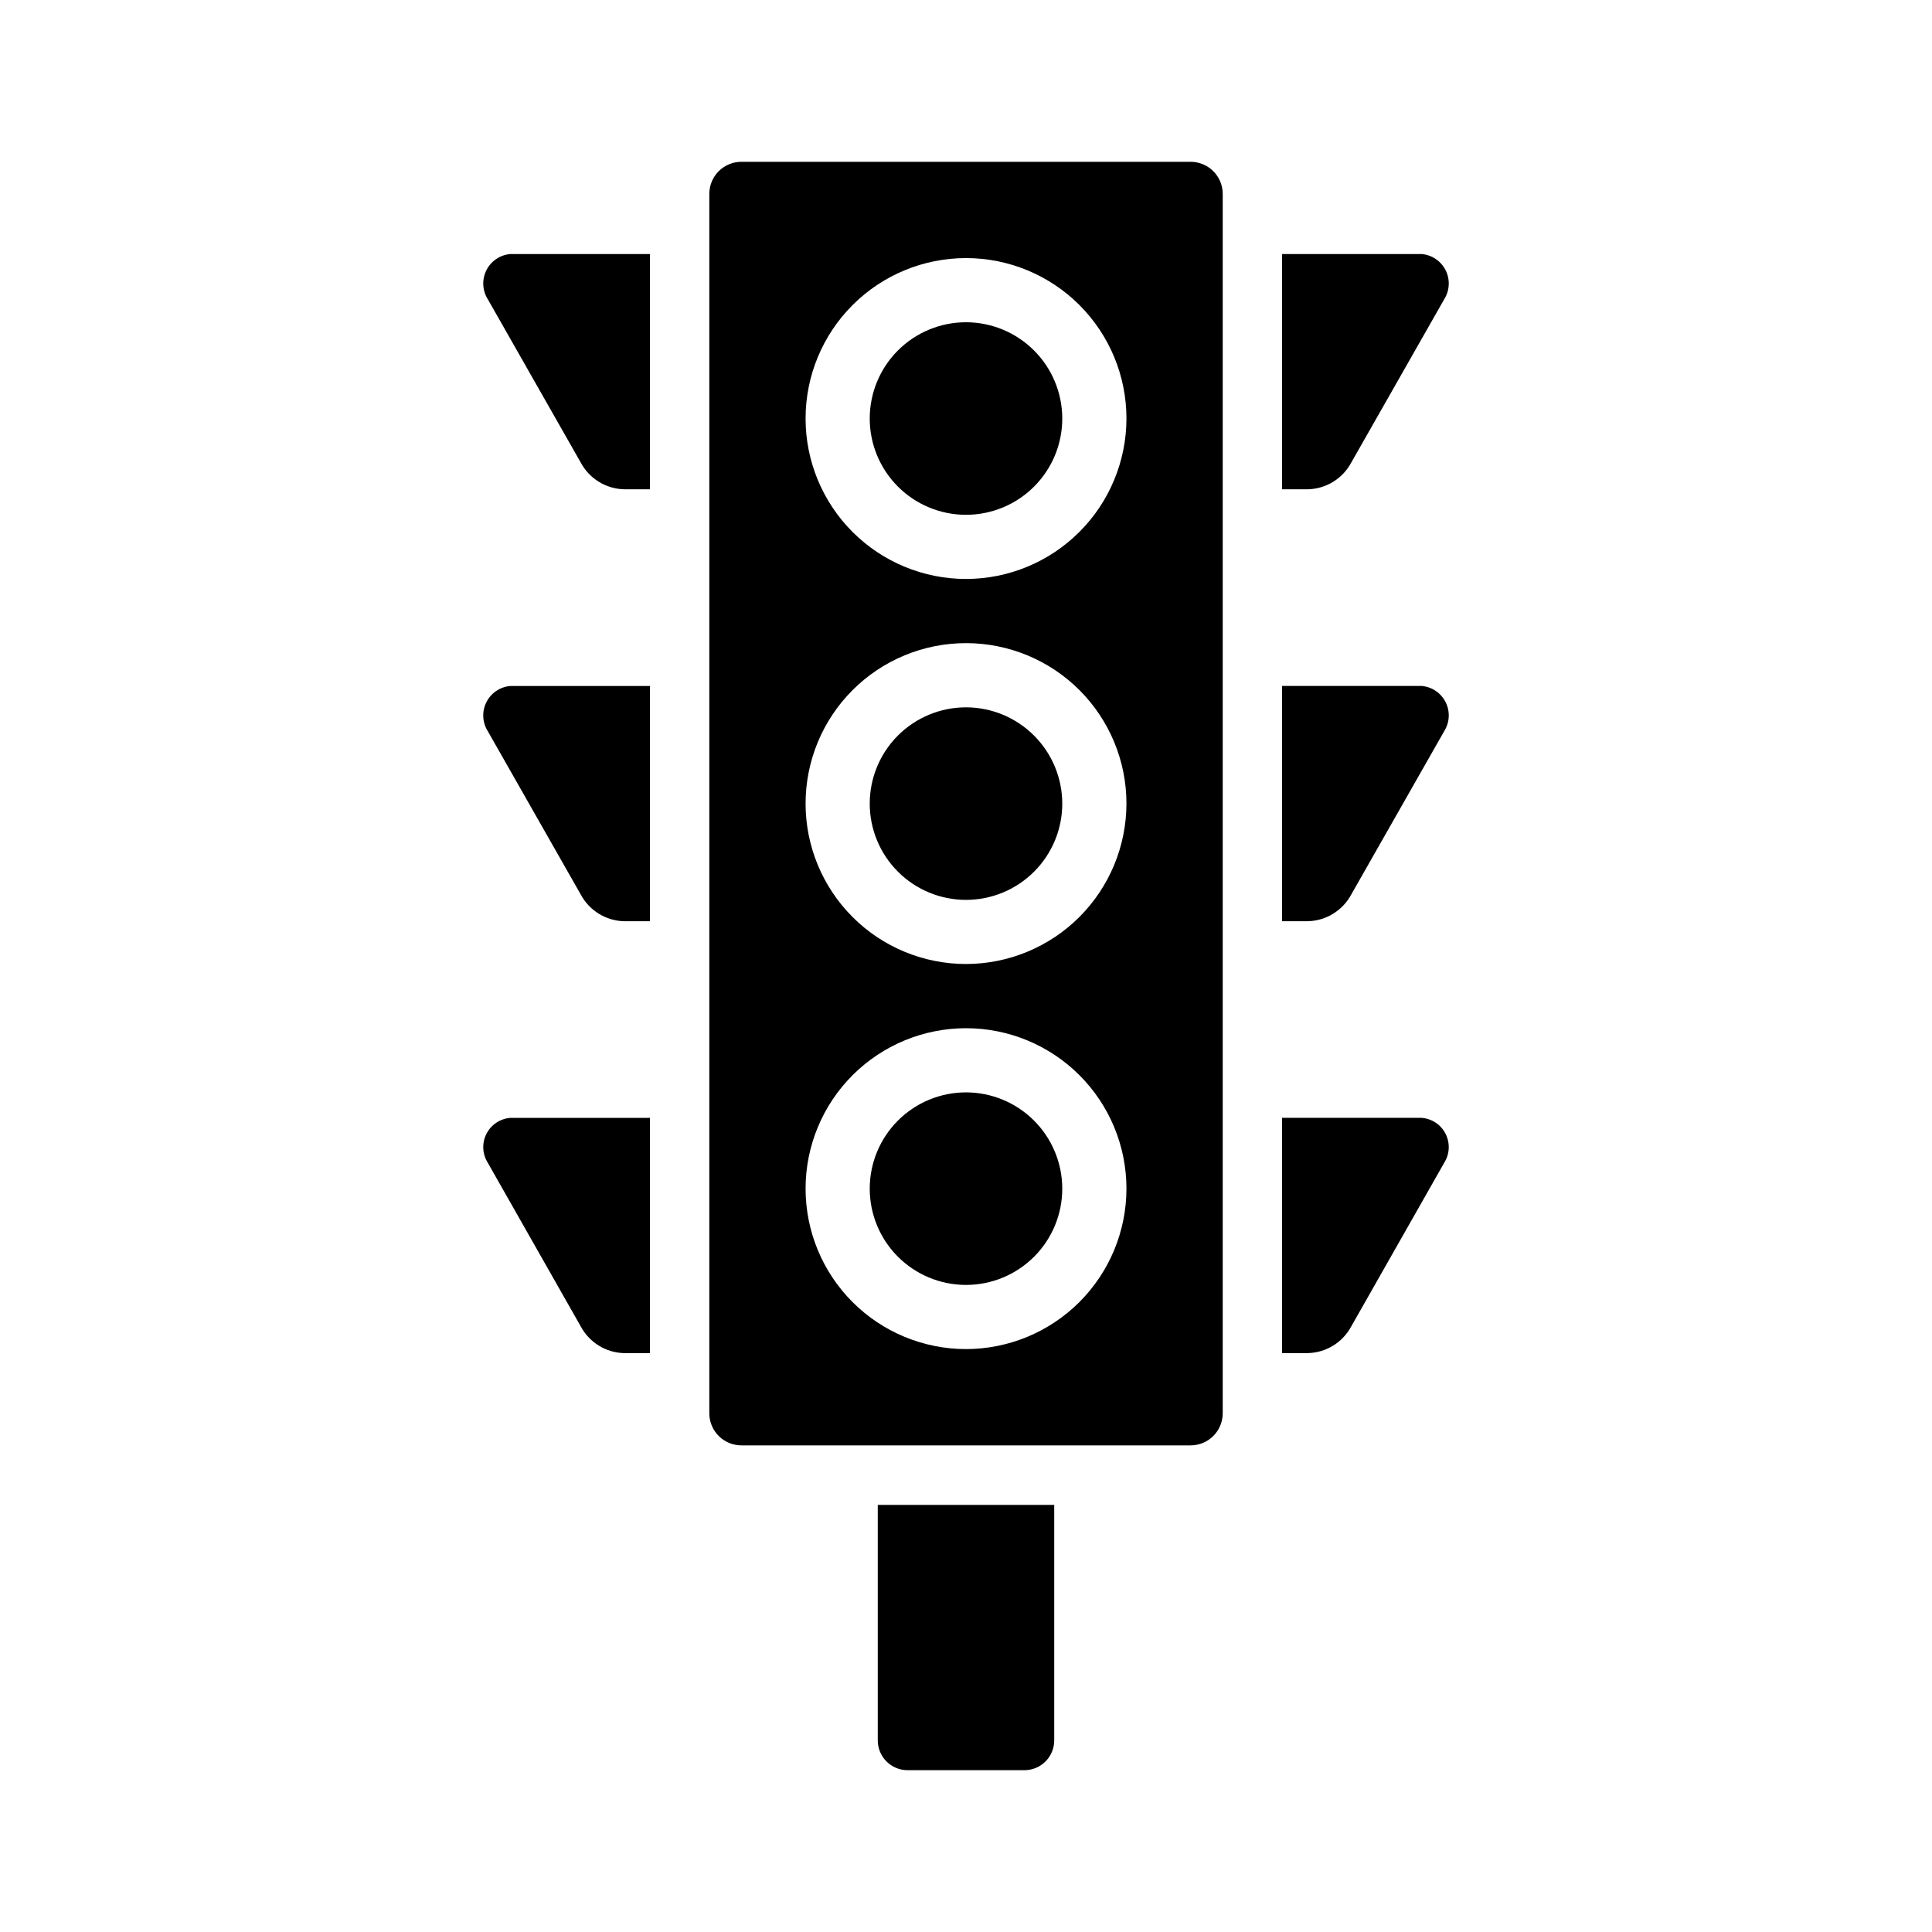 <?xml version="1.0" encoding="UTF-8"?>
<!-- Uploaded to: ICON Repo, www.svgrepo.com, Generator: ICON Repo Mixer Tools -->
<svg fill="#000000" width="800px" height="800px" version="1.1" viewBox="144 144 512 512" xmlns="http://www.w3.org/2000/svg">
 <g>
  <path d="m400 331.45c-6.769 0-13.258 2.688-18.043 7.473-4.781 4.785-7.469 11.277-7.469 18.043 0 6.766 2.688 13.254 7.473 18.039 4.781 4.785 11.273 7.473 18.039 7.473s13.254-2.688 18.039-7.473c4.785-4.785 7.473-11.273 7.473-18.039-0.008-6.766-2.695-13.25-7.481-18.031-4.781-4.785-11.27-7.477-18.031-7.484z"/>
  <path d="m400 433.49c-6.769 0.004-13.258 2.691-18.043 7.477-4.781 4.785-7.469 11.273-7.469 18.039 0 6.769 2.688 13.258 7.473 18.043 4.785 4.781 11.273 7.469 18.043 7.469 6.766 0 13.254-2.688 18.039-7.473 4.785-4.785 7.473-11.273 7.469-18.043-0.008-6.762-2.699-13.246-7.481-18.031-4.785-4.781-11.27-7.473-18.031-7.481z"/>
  <path d="m400 229.4c-6.769 0-13.258 2.688-18.043 7.473-4.781 4.785-7.469 11.273-7.469 18.043 0 6.766 2.688 13.254 7.473 18.039 4.785 4.785 11.273 7.473 18.043 7.473 6.766 0 13.254-2.691 18.039-7.477 4.785-4.785 7.473-11.273 7.469-18.039-0.008-6.766-2.699-13.25-7.481-18.031-4.785-4.781-11.27-7.473-18.031-7.481z"/>
  <path d="m459.53 186.88h-119.05c-2.258 0-4.418 0.895-6.016 2.492-1.594 1.594-2.488 3.758-2.488 6.012v323.15c0 2.254 0.895 4.418 2.488 6.012 1.598 1.598 3.758 2.492 6.016 2.492h119.05c2.254 0 4.418-0.895 6.012-2.492 1.594-1.594 2.492-3.758 2.492-6.012v-323.15c0-2.254-0.898-4.418-2.492-6.012-1.594-1.598-3.758-2.492-6.012-2.492zm-59.527 314.64c-11.277 0-22.094-4.481-30.066-12.453-7.973-7.973-12.449-18.789-12.449-30.062 0-11.277 4.477-22.094 12.453-30.066 7.973-7.973 18.785-12.453 30.062-12.453s22.09 4.481 30.062 12.453c7.977 7.973 12.457 18.789 12.457 30.062-0.012 11.273-4.496 22.082-12.469 30.055-7.973 7.969-18.777 12.453-30.051 12.465zm0-102.05c-11.277 0-22.094-4.481-30.066-12.453-7.973-7.977-12.453-18.789-12.449-30.066 0-11.277 4.481-22.09 12.453-30.062 7.973-7.977 18.789-12.453 30.066-12.453 11.273 0 22.09 4.481 30.062 12.453 7.973 7.977 12.453 18.789 12.453 30.066-0.016 11.273-4.5 22.078-12.469 30.051-7.973 7.969-18.781 12.453-30.051 12.465zm0-102.04c-11.277 0-22.094-4.481-30.066-12.457-7.973-7.973-12.453-18.785-12.449-30.062 0-11.277 4.477-22.09 12.453-30.062 7.973-7.977 18.785-12.453 30.062-12.453s22.09 4.477 30.062 12.449c7.977 7.977 12.457 18.789 12.457 30.066-0.012 11.273-4.496 22.078-12.469 30.051-7.973 7.973-18.777 12.457-30.051 12.469z"/>
  <path d="m526.74 223.29-24.641 43.297v-0.004c-2.289 4.285-6.715 6.992-11.57 7.086h-6.769v-62.348h37-0.004c2.723 0.23 5.129 1.863 6.352 4.305 1.223 2.445 1.082 5.348-0.367 7.664z"/>
  <path d="m526.74 337.75-24.641 43.297c-2.289 4.281-6.715 6.992-11.57 7.086h-6.769v-62.348h37-0.004c2.723 0.23 5.129 1.859 6.352 4.305 1.223 2.441 1.082 5.344-0.367 7.66z"/>
  <path d="m526.74 452.13-24.641 43.375v-0.004c-2.289 4.285-6.715 6.996-11.57 7.086h-6.769v-62.348h37l-0.004 0.004c2.715 0.207 5.125 1.82 6.348 4.254 1.223 2.43 1.086 5.328-0.363 7.633z"/>
  <path d="m316.24 211.32v62.348h-6.769c-4.856-0.094-9.281-2.801-11.57-7.086l-24.641-43.297v0.004c-1.449-2.316-1.586-5.219-0.367-7.664 1.223-2.441 3.629-4.074 6.352-4.305z"/>
  <path d="m316.24 325.79v62.348h-6.769c-4.856-0.094-9.281-2.805-11.57-7.086l-24.641-43.297c-1.449-2.316-1.59-5.219-0.367-7.66 1.223-2.445 3.629-4.074 6.352-4.305z"/>
  <path d="m316.24 440.25v62.348l-6.769-0.004c-4.856-0.09-9.281-2.801-11.57-7.086l-24.641-43.375v0.004c-1.449-2.305-1.586-5.203-0.363-7.633 1.227-2.434 3.633-4.047 6.348-4.254z"/>
  <path d="m423.38 542.82v62.426c-0.012 4.344-3.531 7.859-7.871 7.871h-31.016c-4.344-0.012-7.859-3.527-7.875-7.871v-62.426z"/>
 </g>
</svg>